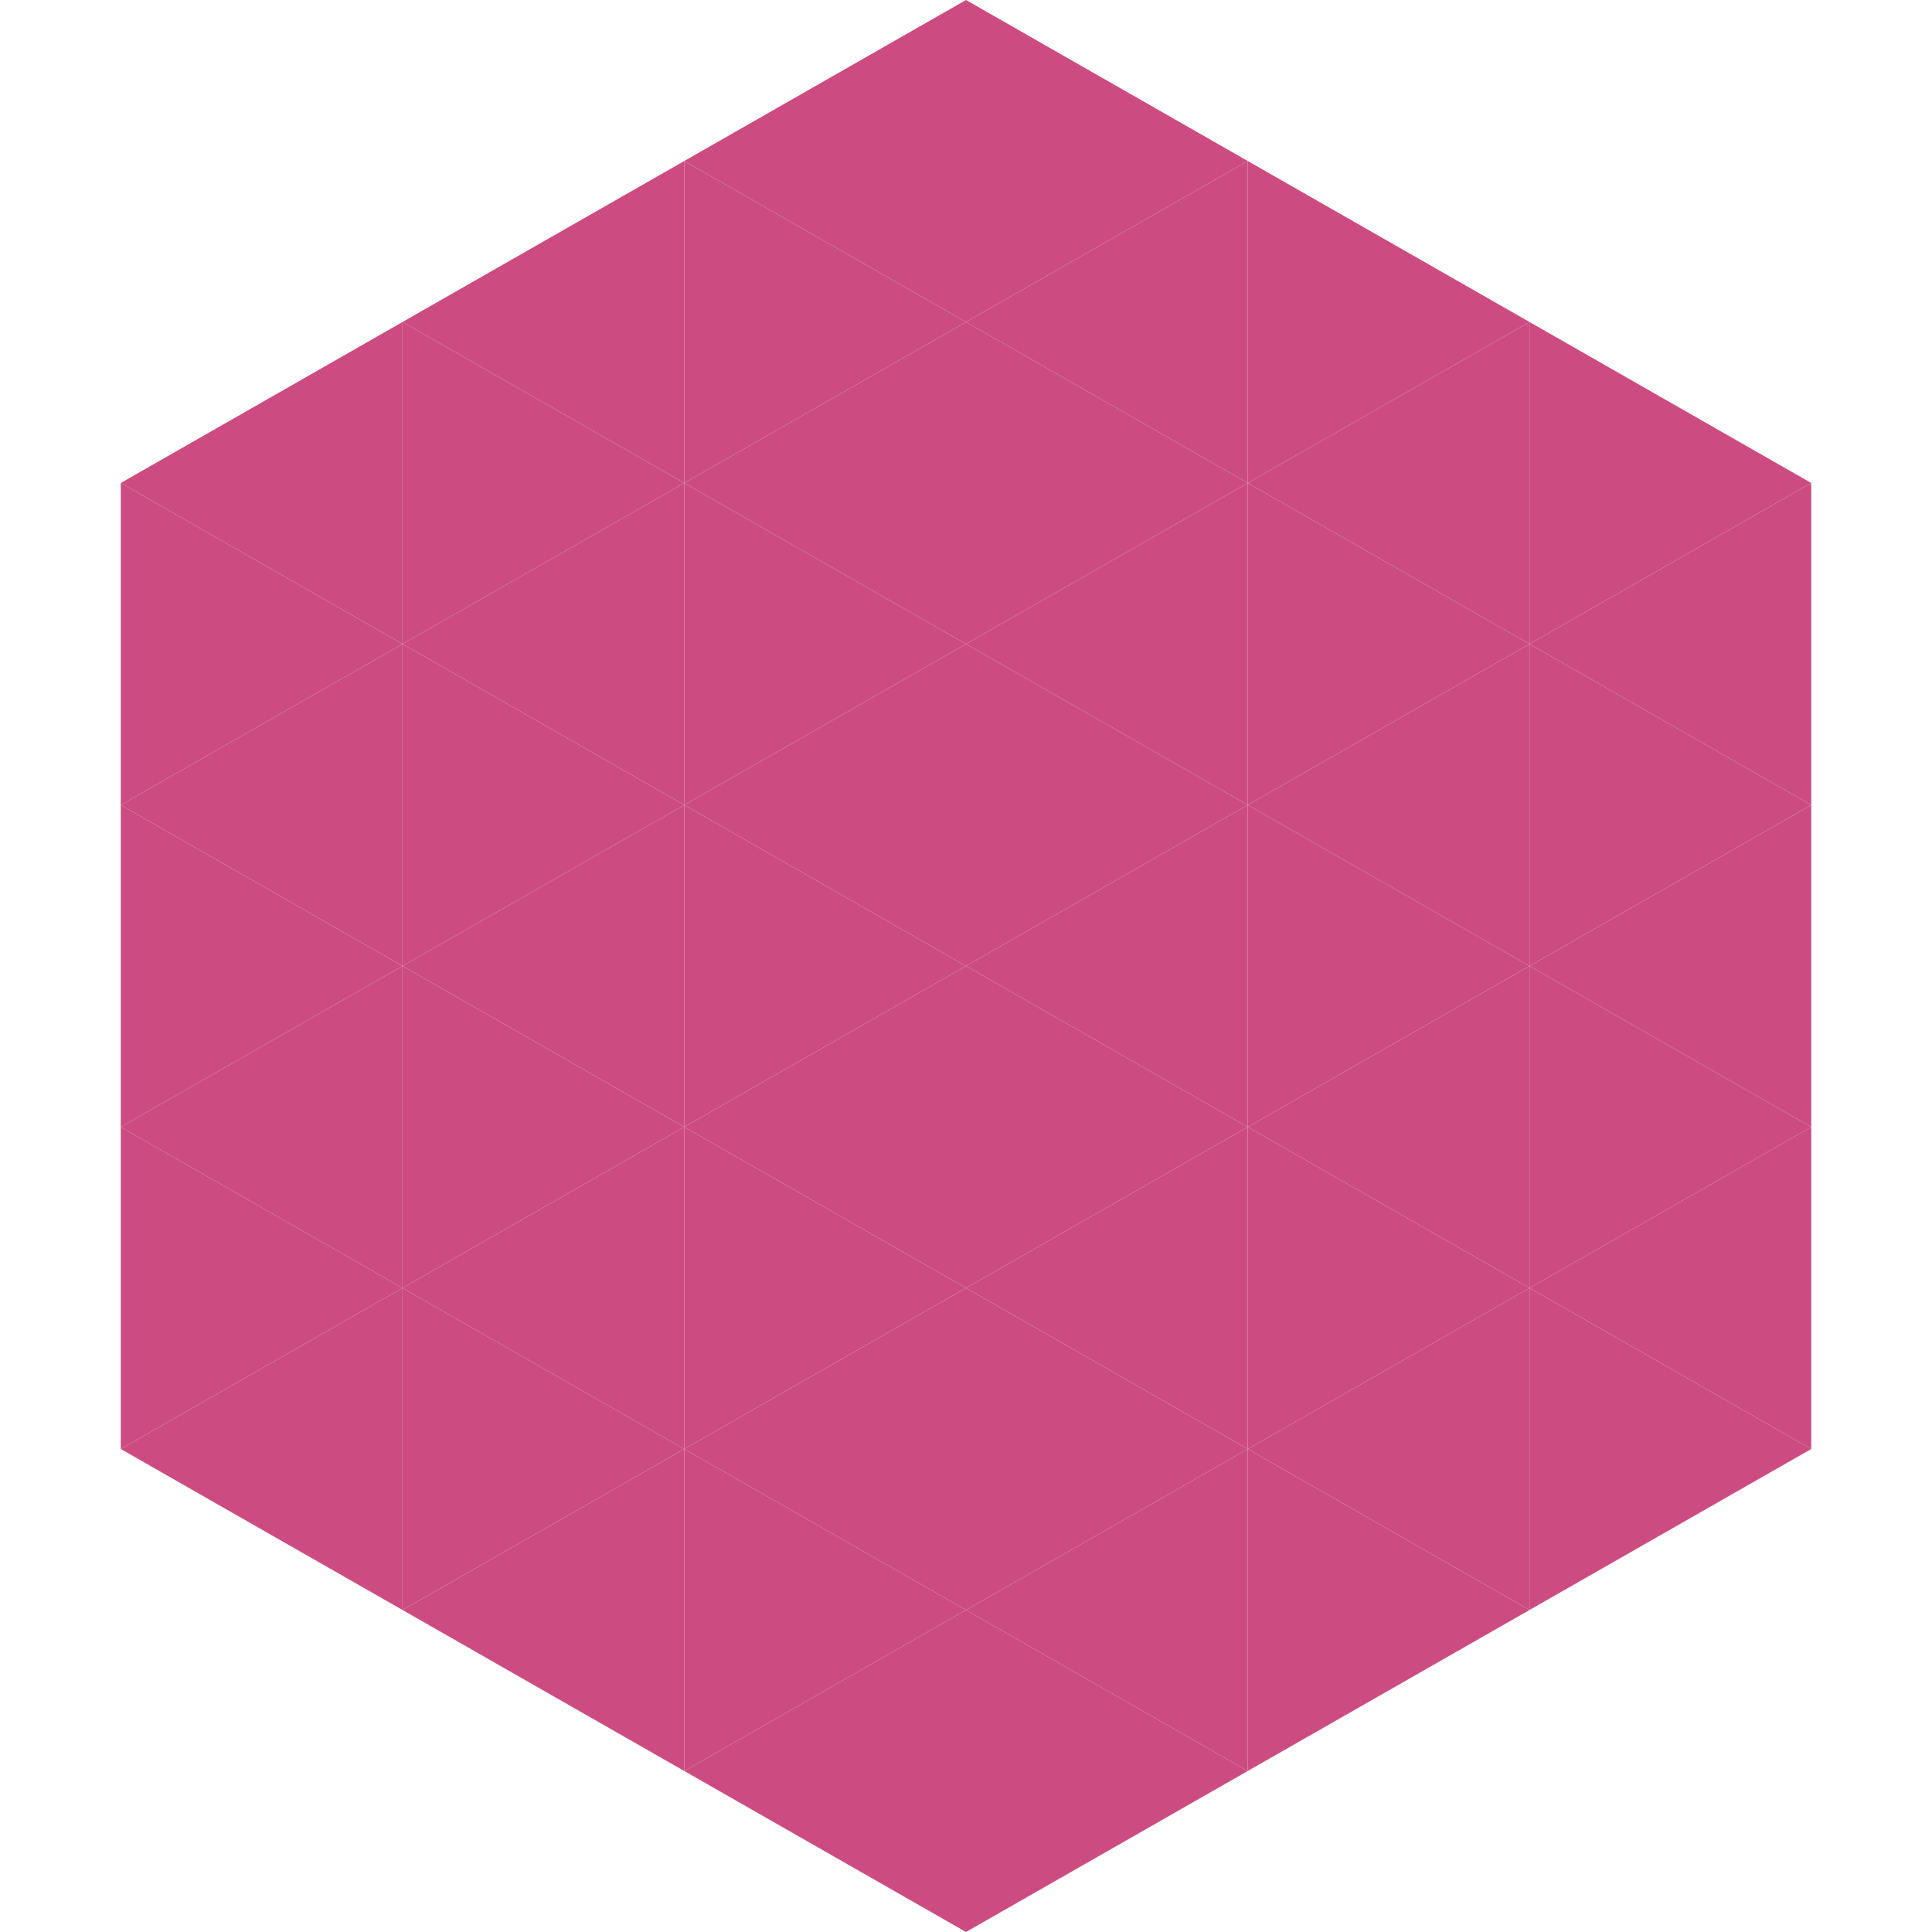 <?xml version="1.0"?>
<!-- Generated by SVGo -->
<svg width="240" height="240"
     xmlns="http://www.w3.org/2000/svg"
     xmlns:xlink="http://www.w3.org/1999/xlink">
<polygon points="50,40 15,60 50,80" style="fill:rgb(204,76,129)" />
<polygon points="190,40 225,60 190,80" style="fill:rgb(204,76,129)" />
<polygon points="15,60 50,80 15,100" style="fill:rgb(204,76,129)" />
<polygon points="225,60 190,80 225,100" style="fill:rgb(204,76,129)" />
<polygon points="50,80 15,100 50,120" style="fill:rgb(204,76,129)" />
<polygon points="190,80 225,100 190,120" style="fill:rgb(204,76,129)" />
<polygon points="15,100 50,120 15,140" style="fill:rgb(204,76,129)" />
<polygon points="225,100 190,120 225,140" style="fill:rgb(204,76,129)" />
<polygon points="50,120 15,140 50,160" style="fill:rgb(204,76,129)" />
<polygon points="190,120 225,140 190,160" style="fill:rgb(204,76,129)" />
<polygon points="15,140 50,160 15,180" style="fill:rgb(204,76,129)" />
<polygon points="225,140 190,160 225,180" style="fill:rgb(204,76,129)" />
<polygon points="50,160 15,180 50,200" style="fill:rgb(204,76,129)" />
<polygon points="190,160 225,180 190,200" style="fill:rgb(204,76,129)" />
<polygon points="15,180 50,200 15,220" style="fill:rgb(255,255,255); fill-opacity:0" />
<polygon points="225,180 190,200 225,220" style="fill:rgb(255,255,255); fill-opacity:0" />
<polygon points="50,0 85,20 50,40" style="fill:rgb(255,255,255); fill-opacity:0" />
<polygon points="190,0 155,20 190,40" style="fill:rgb(255,255,255); fill-opacity:0" />
<polygon points="85,20 50,40 85,60" style="fill:rgb(204,76,129)" />
<polygon points="155,20 190,40 155,60" style="fill:rgb(204,76,129)" />
<polygon points="50,40 85,60 50,80" style="fill:rgb(204,76,129)" />
<polygon points="190,40 155,60 190,80" style="fill:rgb(204,76,129)" />
<polygon points="85,60 50,80 85,100" style="fill:rgb(204,76,129)" />
<polygon points="155,60 190,80 155,100" style="fill:rgb(204,76,129)" />
<polygon points="50,80 85,100 50,120" style="fill:rgb(204,76,129)" />
<polygon points="190,80 155,100 190,120" style="fill:rgb(204,76,129)" />
<polygon points="85,100 50,120 85,140" style="fill:rgb(204,76,129)" />
<polygon points="155,100 190,120 155,140" style="fill:rgb(204,76,129)" />
<polygon points="50,120 85,140 50,160" style="fill:rgb(204,76,129)" />
<polygon points="190,120 155,140 190,160" style="fill:rgb(204,76,129)" />
<polygon points="85,140 50,160 85,180" style="fill:rgb(204,76,129)" />
<polygon points="155,140 190,160 155,180" style="fill:rgb(204,76,129)" />
<polygon points="50,160 85,180 50,200" style="fill:rgb(204,76,129)" />
<polygon points="190,160 155,180 190,200" style="fill:rgb(204,76,129)" />
<polygon points="85,180 50,200 85,220" style="fill:rgb(204,76,129)" />
<polygon points="155,180 190,200 155,220" style="fill:rgb(204,76,129)" />
<polygon points="120,0 85,20 120,40" style="fill:rgb(204,76,129)" />
<polygon points="120,0 155,20 120,40" style="fill:rgb(204,76,129)" />
<polygon points="85,20 120,40 85,60" style="fill:rgb(204,76,129)" />
<polygon points="155,20 120,40 155,60" style="fill:rgb(204,76,129)" />
<polygon points="120,40 85,60 120,80" style="fill:rgb(204,76,129)" />
<polygon points="120,40 155,60 120,80" style="fill:rgb(204,76,129)" />
<polygon points="85,60 120,80 85,100" style="fill:rgb(204,76,129)" />
<polygon points="155,60 120,80 155,100" style="fill:rgb(204,76,129)" />
<polygon points="120,80 85,100 120,120" style="fill:rgb(204,76,129)" />
<polygon points="120,80 155,100 120,120" style="fill:rgb(204,76,129)" />
<polygon points="85,100 120,120 85,140" style="fill:rgb(204,76,129)" />
<polygon points="155,100 120,120 155,140" style="fill:rgb(204,76,129)" />
<polygon points="120,120 85,140 120,160" style="fill:rgb(204,76,129)" />
<polygon points="120,120 155,140 120,160" style="fill:rgb(204,76,129)" />
<polygon points="85,140 120,160 85,180" style="fill:rgb(204,76,129)" />
<polygon points="155,140 120,160 155,180" style="fill:rgb(204,76,129)" />
<polygon points="120,160 85,180 120,200" style="fill:rgb(204,76,129)" />
<polygon points="120,160 155,180 120,200" style="fill:rgb(204,76,129)" />
<polygon points="85,180 120,200 85,220" style="fill:rgb(204,76,129)" />
<polygon points="155,180 120,200 155,220" style="fill:rgb(204,76,129)" />
<polygon points="120,200 85,220 120,240" style="fill:rgb(204,76,129)" />
<polygon points="120,200 155,220 120,240" style="fill:rgb(204,76,129)" />
<polygon points="85,220 120,240 85,260" style="fill:rgb(255,255,255); fill-opacity:0" />
<polygon points="155,220 120,240 155,260" style="fill:rgb(255,255,255); fill-opacity:0" />
</svg>
